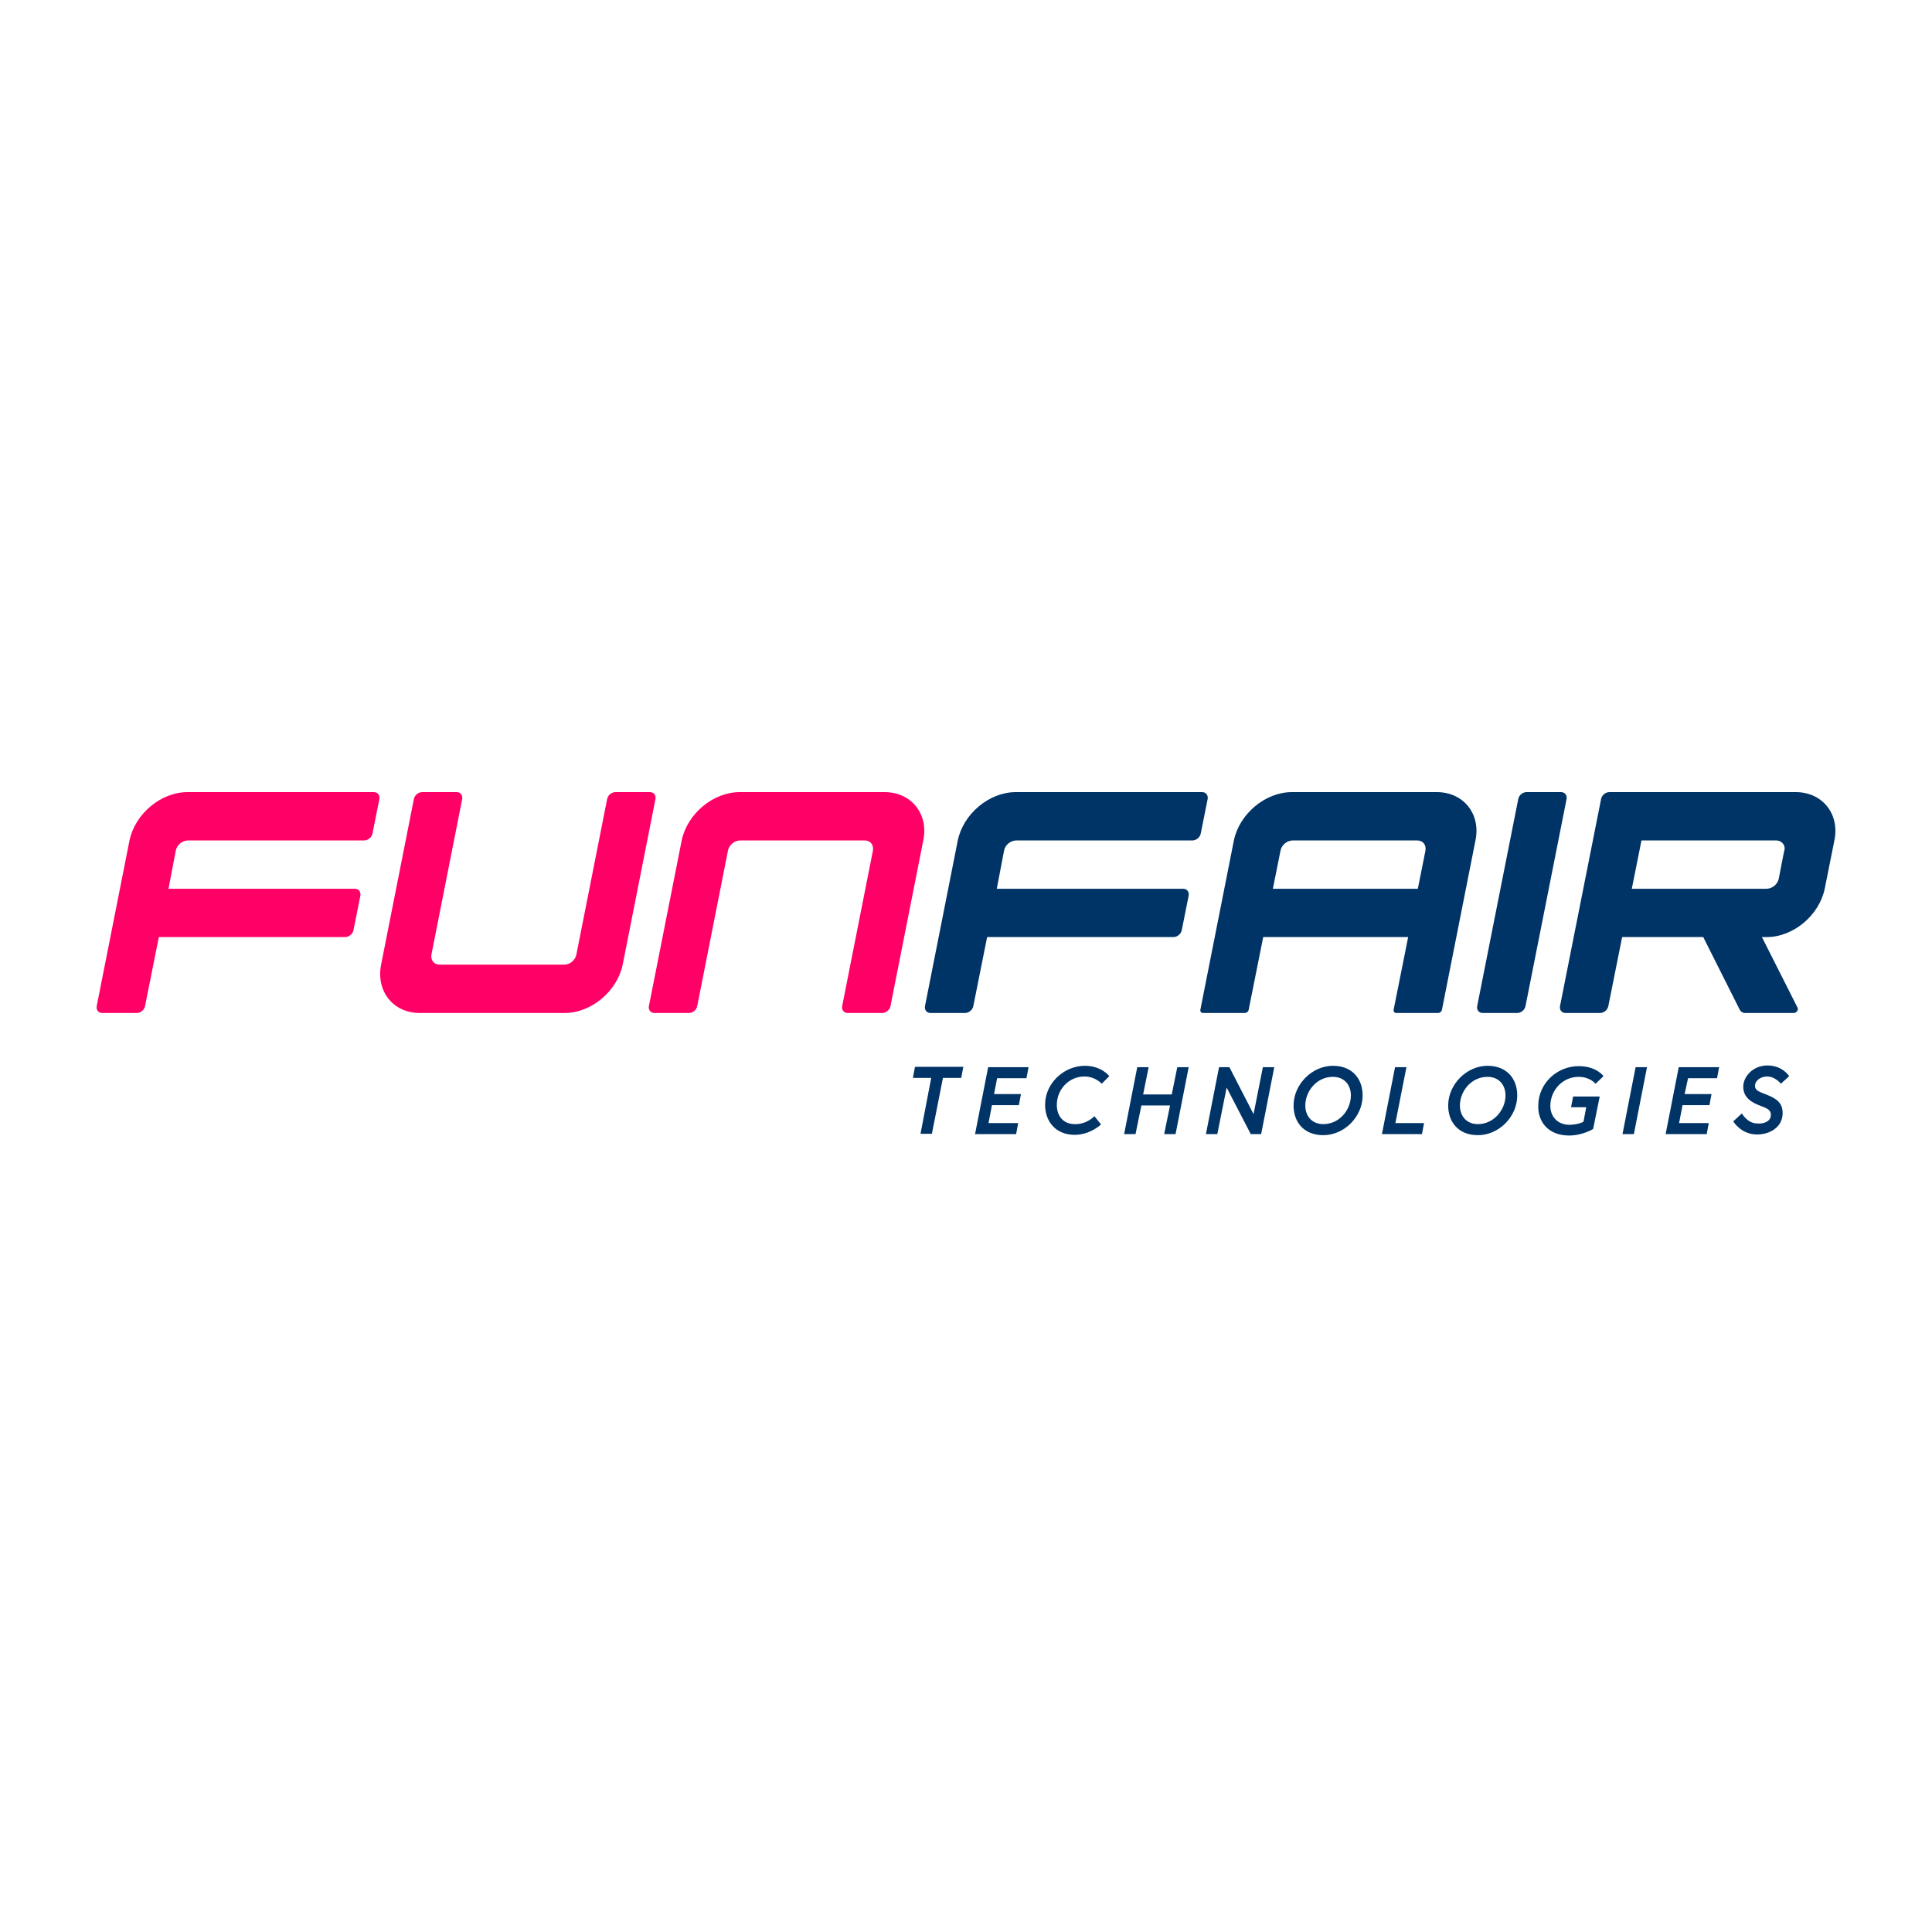 <svg width="400" height="400" viewBox="0 0 400 400" fill="none" xmlns="http://www.w3.org/2000/svg">
<rect width="400" height="400" fill="white"/>
<path d="M183.151 164H153.141C147.639 164 142.28 168.502 141.137 174.003L134.349 208.301C134.206 209.087 134.706 209.73 135.492 209.73H142.638C143.424 209.73 144.21 209.087 144.353 208.301L150.712 176.147C150.926 174.932 152.069 174.003 153.284 174.003H179.007C180.222 174.003 180.936 174.932 180.722 176.147L174.363 208.301C174.22 209.087 174.72 209.73 175.506 209.73H182.651C183.437 209.73 184.223 209.087 184.366 208.301L191.154 174.003C192.297 168.502 188.653 164 183.151 164ZM36.387 176.147C36.601 174.932 37.745 174.003 38.959 174.003H75.4C76.186 174.003 76.972 173.36 77.115 172.574L78.544 165.429C78.687 164.643 78.187 164 77.401 164H38.816C33.315 164 27.956 168.502 26.812 174.003L20.024 208.301C19.881 209.087 20.382 209.73 21.168 209.73H28.313C29.099 209.73 29.885 209.087 30.028 208.301L32.886 194.01H71.471C72.257 194.01 73.042 193.367 73.185 192.581L74.614 185.436C74.757 184.65 74.257 184.007 73.471 184.007H34.886L36.387 176.147ZM86.904 209.73H116.915C122.416 209.73 127.775 205.228 128.919 199.726L135.707 165.429C135.85 164.643 135.349 164 134.563 164H127.418C126.632 164 125.846 164.643 125.703 165.429L119.344 197.583C119.13 198.798 117.986 199.726 116.772 199.726H91.049C89.834 199.726 89.119 198.798 89.334 197.583L95.693 165.429C95.836 164.643 95.336 164 94.55 164H87.404C86.618 164 85.832 164.643 85.69 165.429L78.902 199.726C77.83 205.228 81.402 209.73 86.904 209.73Z" fill="#FF0066"/>
<path d="M207.874 176.147C208.088 174.932 209.232 174.003 210.446 174.003H246.887C247.673 174.003 248.459 173.36 248.602 172.574L250.031 165.429C250.174 164.643 249.674 164 248.888 164H210.303C204.802 164 199.443 168.502 198.299 174.003L191.511 208.301C191.368 209.087 191.869 209.73 192.655 209.73H199.8C200.586 209.73 201.372 209.087 201.515 208.301L204.373 194.01H242.957C243.743 194.01 244.529 193.367 244.672 192.581L246.101 185.436C246.244 184.65 245.744 184.007 244.958 184.007H206.374L207.874 176.147ZM297.476 164H267.466C261.964 164 256.605 168.502 255.462 174.003L248.531 209.015C248.459 209.444 248.674 209.73 249.102 209.73H257.677C258.106 209.73 258.463 209.444 258.534 209.015L261.535 194.01H291.546L288.544 209.015C288.473 209.444 288.687 209.73 289.116 209.73H297.69C298.119 209.73 298.476 209.444 298.548 209.015L305.479 174.003C306.622 168.502 302.978 164 297.476 164ZM263.536 184.007L265.108 176.147C265.322 174.932 266.466 174.003 267.68 174.003H293.403C294.618 174.003 295.333 174.932 295.118 176.147L293.546 184.007H263.536ZM306.979 209.73H314.125C314.911 209.73 315.697 209.087 315.84 208.301L324.342 165.429C324.485 164.643 323.985 164 323.199 164H316.054C315.268 164 314.482 164.643 314.339 165.429L305.836 208.301C305.693 209.087 306.193 209.73 306.979 209.73ZM371.787 164H333.203C332.417 164 331.631 164.643 331.488 165.429L322.985 208.301C322.842 209.087 323.342 209.73 324.128 209.73H331.273C332.059 209.73 332.845 209.087 332.988 208.301L335.846 194.01H352.638L360.212 209.087C360.426 209.444 360.783 209.73 361.284 209.73H371.358C371.93 209.73 372.43 209.087 372.144 208.587L364.785 194.01H365.785C371.287 194.01 376.646 189.509 377.789 184.007L379.79 174.003C380.933 168.502 377.289 164 371.787 164ZM368.286 181.863C368.072 183.078 366.928 184.007 365.714 184.007H337.847L339.848 174.003H367.714C368.715 174.003 369.501 174.718 369.501 175.718C369.429 175.861 368.286 181.863 368.286 181.863ZM192.798 223.163H189.01L189.439 220.877H199.443L199.014 223.163H195.227L192.94 234.738H190.582L192.798 223.163ZM205.802 226.521H211.375L210.947 228.808H205.373L204.659 232.523H210.804L210.375 234.81H201.872L204.587 220.948H212.947L212.519 223.235H206.445L205.802 226.521ZM226.595 231.094L227.952 232.809C227.952 232.809 225.737 234.953 222.522 234.953C218.378 234.953 216.306 231.952 216.377 228.593C216.448 224.163 220.378 220.662 224.594 220.662C228.095 220.662 229.667 222.806 229.667 222.806L228.095 224.378C228.095 224.378 226.809 222.877 224.523 222.877C221.307 222.877 218.878 225.521 218.806 228.593C218.735 230.809 219.95 232.738 222.522 232.738C225.023 232.809 226.595 231.094 226.595 231.094ZM243.743 220.948H246.101L243.386 234.81H241.028L242.243 228.879H236.312L235.098 234.81H232.74L235.455 220.948H237.813L236.67 226.593H242.6L243.743 220.948ZM254.533 220.948L259.535 230.666L261.464 220.948H263.822L261.107 234.81H258.963L253.961 225.164L252.032 234.81H249.674L252.389 220.948H254.533ZM282.114 226.95C282.042 231.237 278.327 235.024 273.968 235.024C269.895 235.024 267.752 232.238 267.823 228.736C267.895 224.449 271.682 220.662 275.969 220.662C280.042 220.662 282.185 223.449 282.114 226.95ZM279.684 226.95C279.756 224.735 278.398 222.949 275.969 222.949C272.61 222.949 270.324 225.878 270.253 228.736C270.181 230.951 271.539 232.738 273.968 232.738C277.326 232.738 279.613 229.808 279.684 226.95ZM288.83 220.948H291.188L288.902 232.523H294.832L294.404 234.81H286.115L288.83 220.948ZM314.125 226.95C314.053 231.237 310.338 235.024 305.979 235.024C301.906 235.024 299.763 232.238 299.834 228.736C299.906 224.449 303.693 220.662 307.98 220.662C312.053 220.662 314.196 223.449 314.125 226.95ZM311.695 226.95C311.767 224.735 310.409 222.949 307.98 222.949C304.621 222.949 302.335 225.878 302.263 228.736C302.192 230.951 303.55 232.738 305.979 232.738C309.266 232.738 311.624 229.808 311.695 226.95ZM327.844 232.238L328.415 229.237H325.271L325.7 227.022H331.202L329.844 233.738C329.844 233.738 327.701 235.096 324.843 235.096C320.627 235.096 318.34 232.309 318.483 228.808C318.555 224.235 322.413 220.734 326.843 220.734C330.559 220.734 331.988 222.806 331.988 222.806L330.344 224.378C330.344 224.378 329.201 222.949 326.843 222.949C323.485 222.949 321.056 225.735 320.984 228.808C320.913 231.094 322.413 232.881 324.986 232.881C326.986 232.809 327.844 232.238 327.844 232.238ZM338.633 220.948H340.991L338.276 234.81H335.918L338.633 220.948ZM348.779 226.521H354.353L353.924 228.808H348.351L347.636 232.523H353.781L353.352 234.81H344.849L347.565 220.948H355.925L355.496 223.235H349.494L348.779 226.521ZM366.643 230.809C366.643 229.808 365.857 229.451 364.499 228.951C362.784 228.308 360.855 227.307 360.926 224.878C360.998 222.806 362.998 220.591 365.928 220.591C369.072 220.591 370.43 222.806 370.43 222.806L368.715 224.378C368.715 224.378 367.571 222.877 365.857 222.877C364.499 222.877 363.356 223.735 363.356 224.806C363.356 225.878 364.428 226.093 366 226.736C367.714 227.45 369.143 228.308 369.072 230.594C369.001 233.381 366.428 234.881 363.784 234.881C360.426 234.881 358.854 232.166 358.854 232.166L360.641 230.523C360.641 230.523 361.784 232.595 363.784 232.595C365.071 232.738 366.643 232.238 366.643 230.809Z" fill="#003366"/>
</svg>
